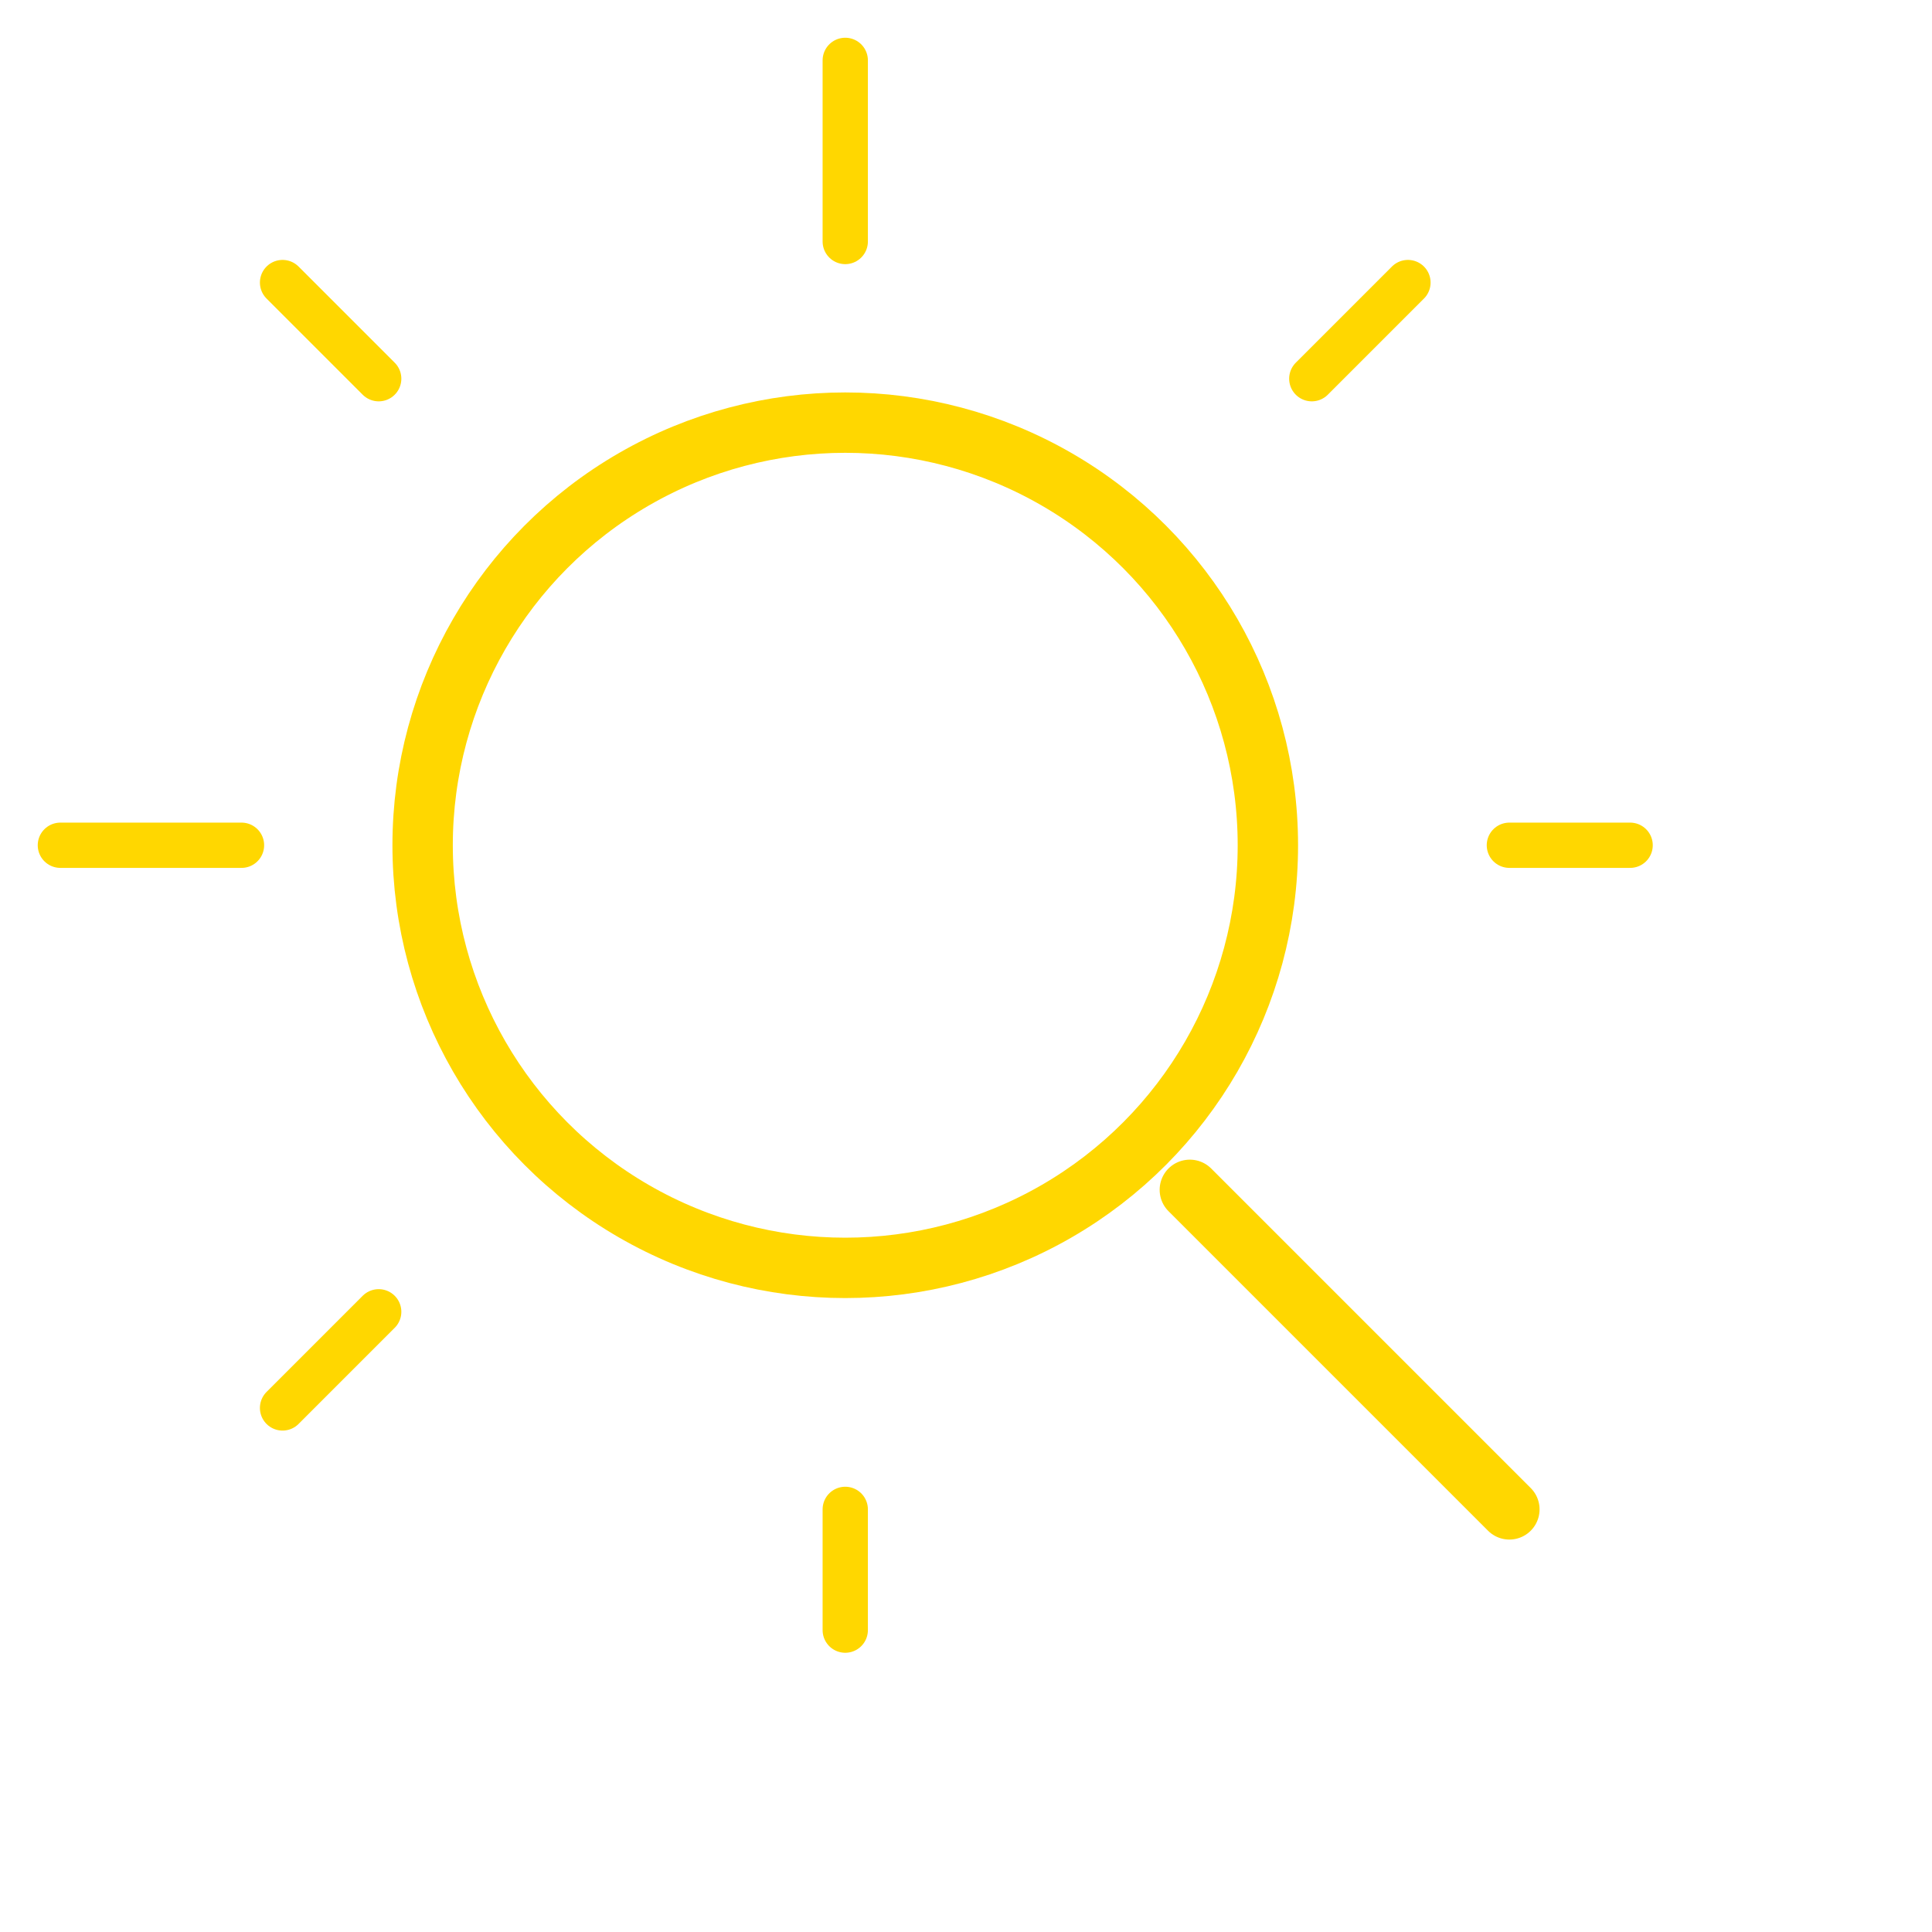 <svg width="128" height="128" viewBox="0 0 128 128" fill="none" xmlns="http://www.w3.org/2000/svg">
  <circle cx="56" cy="56" r="28" stroke="#FFD700" stroke-width="4"/>
  <line x1="78.83" y1="78.83" x2="100" y2="100" stroke="#FFD700" stroke-width="4" stroke-linecap="round"/>
  <line x1="56" y1="16" x2="56" y2="4" stroke="#FFD700" stroke-width="3" stroke-linecap="round"/>
  <line x1="56" y1="108" x2="56" y2="100" stroke="#FFD700" stroke-width="3" stroke-linecap="round"/>
  <line x1="16" y1="56" x2="4" y2="56" stroke="#FFD700" stroke-width="3" stroke-linecap="round"/>
  <line x1="108" y1="56" x2="100" y2="56" stroke="#FFD700" stroke-width="3" stroke-linecap="round"/>
  <line x1="86.91" y1="25.09" x2="93.28" y2="18.72" stroke="#FFD700" stroke-width="3" stroke-linecap="round"/>
  <line x1="18.72" y1="93.28" x2="25.09" y2="86.91" stroke="#FFD700" stroke-width="3" stroke-linecap="round"/>
  <line x1="25.09" y1="25.09" x2="18.72" y2="18.72" stroke="#FFD700" stroke-width="3" stroke-linecap="round"/>
  <line x1="93.28" y1="93.28" x2="86.91" y2="86.91" stroke="#FFD700" stroke-width="3" stroke-linecap="round"/>
</svg>